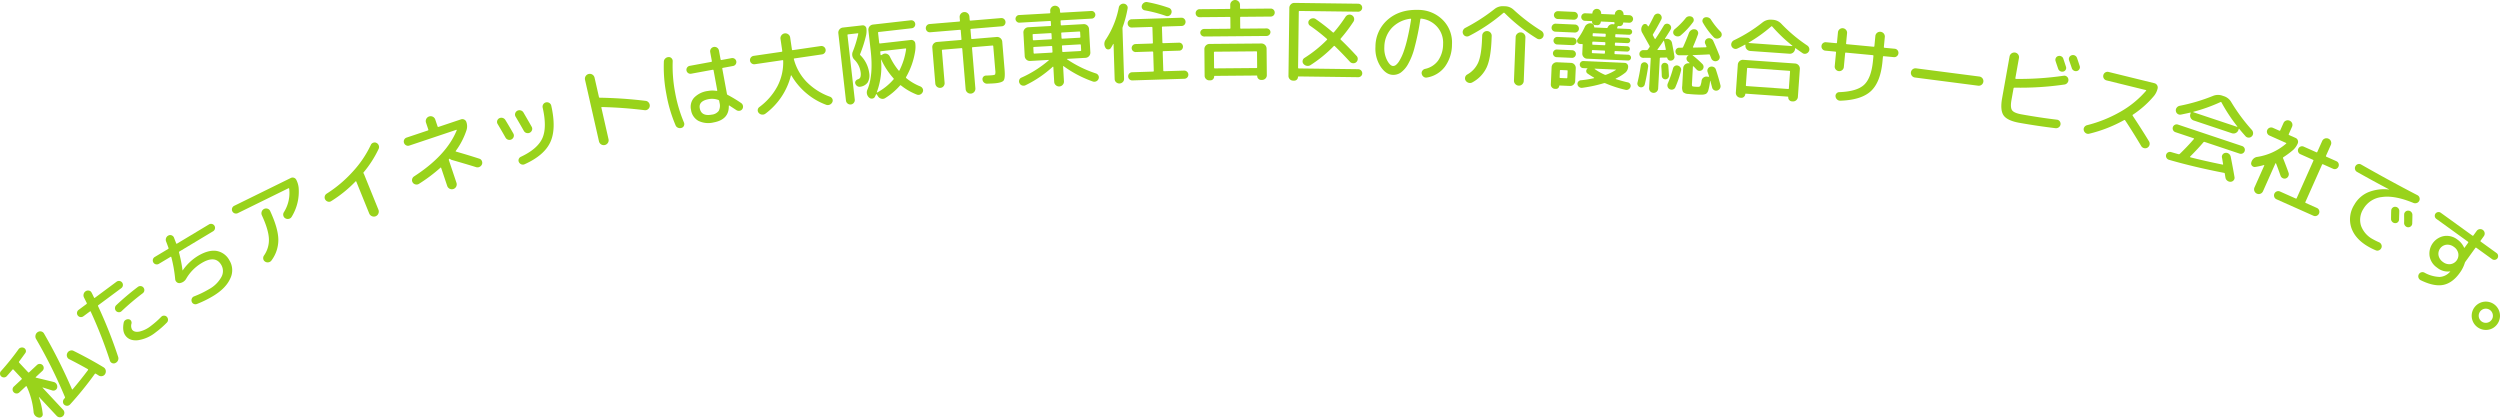 <svg id="about-heading" xmlns="http://www.w3.org/2000/svg" xmlns:xlink="http://www.w3.org/1999/xlink" width="1057.818" height="176.714" viewBox="0 0 1057.818 176.714">
  <defs>
    <clipPath id="clip-path">
      <rect id="長方形_112" data-name="長方形 112" width="1057.818" height="176.714" fill="#99d31b"/>
    </clipPath>
  </defs>
  <g id="グループ_280" data-name="グループ 280" clip-path="url(#clip-path)">
    <path id="パス_10139" data-name="パス 10139" d="M8.1,132.089a.368.368,0,0,0,.009.505l3.771,4.04a.3.3,0,0,0,.477.016l3.271-3.053a1.692,1.692,0,1,1,2.308,2.474l-2.775,2.59a.186.186,0,0,0-.06.184.125.125,0,0,0,.129.11q3.3.779,7.437,1.8a1.935,1.935,0,0,1,1.222.84,2.1,2.1,0,0,1,.322,1.473,1.563,1.563,0,0,1-.757,1.118,1.6,1.6,0,0,1-1.336.167q-2.631-.835-4-1.256a.133.133,0,0,0-.094.038c-.027.025-.023.056.011.093l8.695,9.317a1.879,1.879,0,1,1-2.747,2.565l-7.414-7.943c-.034-.036-.061-.046-.079-.029a.11.11,0,0,0-.029.08,30.184,30.184,0,0,1,1.618,7.077,1.321,1.321,0,0,1-.48,1.221,1.387,1.387,0,0,1-1.3.288,2.606,2.606,0,0,1-2.1-2.466,32.7,32.7,0,0,0-2.9-10.66c-.1-.181-.224-.2-.37-.066l-2.749,2.565a1.668,1.668,0,0,1-2.391-.082A1.669,1.669,0,0,1,5.87,142.7l3.271-3.052c.146-.137.142-.288-.012-.453l-3.412-3.655a.354.354,0,0,0-.223-.1.183.183,0,0,0-.2.086q-.777.932-2.436,2.789a1.619,1.619,0,0,1-1.135.519,1.641,1.641,0,0,1-1.183-.412,1.5,1.5,0,0,1-.535-1.1,1.456,1.456,0,0,1,.4-1.143,107.051,107.051,0,0,0,7.421-9.24,1.7,1.7,0,0,1,1.076-.721,1.844,1.844,0,0,1,1.283.164,1.536,1.536,0,0,1,.739.956,1.372,1.372,0,0,1-.2,1.163q-.952,1.35-2.623,3.581M31.2,127.645q6.9,3.429,12.609,6.9a1.944,1.944,0,0,1,.915,1.255,2.124,2.124,0,0,1-.213,1.535,1.813,1.813,0,0,1-1.216.929,1.955,1.955,0,0,1-1.521-.226q-.781-.506-1.224-.76c-.173-.112-.335-.065-.484.142a145.152,145.152,0,0,1-10.445,12.886,1.665,1.665,0,0,1-1.2.531,1.783,1.783,0,0,1-1.248-.456,1.66,1.66,0,0,1-.53-1.2,1.779,1.779,0,0,1,.455-1.248,1.645,1.645,0,0,0,.139-.155,1.811,1.811,0,0,1,.137-.155.41.41,0,0,0,.1-.5A209.146,209.146,0,0,0,15.286,122.6a2.11,2.11,0,0,1-.25-1.618,2.06,2.06,0,0,1,.91-1.312,1.892,1.892,0,0,1,1.485-.281,1.808,1.808,0,0,1,1.206.906,228.017,228.017,0,0,1,11.8,23.493q.123.245.316.065,3.383-3.979,6.448-8.077c.133-.19.11-.342-.062-.455q-4.229-2.379-7.81-4.179a1.757,1.757,0,0,1-.972-1.124,1.892,1.892,0,0,1,.13-1.485,1.939,1.939,0,0,1,1.179-1.023,1.875,1.875,0,0,1,1.538.133" transform="translate(0 20.858)" fill="#99d31b"/>
    <path id="パス_10140" data-name="パス 10140" d="M43.967,135.921a1.6,1.6,0,0,1-1.387.023,1.632,1.632,0,0,1-.93-1.064,191.138,191.138,0,0,0-8.091-20.68c-.079-.191-.2-.227-.359-.108l-2.748,2.039a1.692,1.692,0,1,1-2.016-2.717l3.291-2.441a.356.356,0,0,0,.122-.466q-.374-.752-1.161-2.321a2.035,2.035,0,0,1-.128-1.5,1.974,1.974,0,0,1,.9-1.184,1.806,1.806,0,0,1,1.39-.21,1.521,1.521,0,0,1,1.067.869q.358.673,1.011,2.058c.08.191.209.22.39.085l9.117-6.766a1.692,1.692,0,1,1,2.016,2.717l-9.66,7.168q-.271.2-.144.436a190.615,190.615,0,0,1,8.508,21.494,2.061,2.061,0,0,1-.1,1.5,2.036,2.036,0,0,1-1.085,1.061M46.568,114a1.526,1.526,0,0,1-1.191.415,1.678,1.678,0,0,1-1.155-.547,1.765,1.765,0,0,1-.418-1.257,1.694,1.694,0,0,1,.566-1.194,108.971,108.971,0,0,1,9.121-7.705,1.7,1.7,0,0,1,1.272-.335,1.6,1.6,0,0,1,1.124.664,1.666,1.666,0,0,1-.35,2.366A104.5,104.5,0,0,0,46.568,114m16.822,2.355a1.549,1.549,0,0,1,1.187-.483,1.576,1.576,0,0,1,1.175.51,1.786,1.786,0,0,1,.49,1.228,1.667,1.667,0,0,1-.5,1.216,39.876,39.876,0,0,1-4.72,4.112,15.526,15.526,0,0,1-7.562,3.341q-3.516.34-5.218-1.955-1.434-1.931-.747-5.485a1.652,1.652,0,0,1,.742-1.113,1.935,1.935,0,0,1,1.325-.328,1.318,1.318,0,0,1,1.011.606,1.559,1.559,0,0,1,.227,1.19,3.342,3.342,0,0,0,.235,2.587q.92,1.239,3.1.835a12.235,12.235,0,0,0,4.869-2.4,37.2,37.2,0,0,0,4.388-3.865" transform="translate(4.848 17.687)" fill="#99d31b"/>
    <path id="パス_10141" data-name="パス 10141" d="M57.629,97.526a1.692,1.692,0,1,1-1.741-2.9L61.5,91.259c.193-.116.256-.256.187-.419q-.582-1.625-1-2.688a1.987,1.987,0,0,1-.041-1.49,1.874,1.874,0,0,1,.987-1.1A1.591,1.591,0,0,1,63,85.485a1.7,1.7,0,0,1,1,.976L64.9,88.82c.074.22.207.27.4.155l13.471-8.091a1.692,1.692,0,1,1,1.742,2.9L66.33,92.3a.378.378,0,0,0-.2.471,58.259,58.259,0,0,1,1.473,7.49l.038.065.065-.039a21.373,21.373,0,0,1,6.361-6.056q4.416-2.652,7.843-2.166a7.617,7.617,0,0,1,5.536,4,7.925,7.925,0,0,1,.322,7.765q-1.864,4.123-7.247,7.355a44.851,44.851,0,0,1-6.807,3.342,1.642,1.642,0,0,1-1.325-.015,1.578,1.578,0,0,1-.892-.976,1.79,1.79,0,0,1,.051-1.3,1.645,1.645,0,0,1,.94-.915,41.227,41.227,0,0,0,6.292-3.033,13.109,13.109,0,0,0,5.252-5.128,5.149,5.149,0,0,0-.067-5.222q-2.515-4.189-8.316-.7a18.478,18.478,0,0,0-6.458,6.552,3.7,3.7,0,0,1-2.721,1.9,1.64,1.64,0,0,1-1.3-.379,1.8,1.8,0,0,1-.659-1.205,57.63,57.63,0,0,0-1.633-9.366c-.061-.2-.177-.246-.349-.142Z" transform="translate(9.622 14.092)" fill="#99d31b"/>
    <path id="パス_10142" data-name="パス 10142" d="M86.093,78.972a1.73,1.73,0,1,1-1.526-3.1l23.851-11.727a1.712,1.712,0,0,1,1.356-.1,1.664,1.664,0,0,1,.993.872,9.6,9.6,0,0,1,.988,3.286,20.346,20.346,0,0,1-2.942,12.337,1.788,1.788,0,0,1-1.2.883,2,2,0,0,1-1.5-.229,1.751,1.751,0,0,1-.833-1.141,1.806,1.806,0,0,1,.211-1.4,15.259,15.259,0,0,0,2.268-9.954c-.054-.224-.161-.3-.318-.221Zm10.1.942a2.071,2.071,0,0,1-.066-1.539,1.929,1.929,0,0,1,1.009-1.145,1.866,1.866,0,0,1,1.5-.09,1.829,1.829,0,0,1,1.095,1.034q3.313,7.167,3.433,11.884a14.547,14.547,0,0,1-2.9,8.966A1.922,1.922,0,0,1,99,99.814a1.965,1.965,0,0,1-1.478-.321,1.642,1.642,0,0,1-.741-1.165,1.849,1.849,0,0,1,.321-1.393,11.459,11.459,0,0,0,2.065-7.173q-.192-3.843-2.977-9.847" transform="translate(14.608 11.176)" fill="#99d31b"/>
    <path id="パス_10143" data-name="パス 10143" d="M119.718,76.129a1.622,1.622,0,0,1-1.367.229,1.942,1.942,0,0,1-1.163-.867,1.778,1.778,0,0,1-.213-1.373,1.85,1.85,0,0,1,.815-1.142,53.312,53.312,0,0,0,11.018-9.294,45,45,0,0,0,7.652-11.294,1.7,1.7,0,0,1,1.011-.957,1.647,1.647,0,0,1,1.386.067,1.9,1.9,0,0,1,.975,1.105,1.852,1.852,0,0,1-.063,1.445,45.841,45.841,0,0,1-6.364,9.921.323.323,0,0,0,.016.439,2.525,2.525,0,0,1,.233.473l6.03,14.877a2.088,2.088,0,0,1-.011,1.626,2.044,2.044,0,0,1-2.751,1.116,2.087,2.087,0,0,1-1.141-1.161l-5.451-13.449c-.083-.208-.2-.229-.349-.06a53.994,53.994,0,0,1-10.265,8.3" transform="translate(20.435 8.968)" fill="#99d31b"/>
    <path id="パス_10144" data-name="パス 10144" d="M151.858,70.476a1.847,1.847,0,0,1-1.444.246,1.826,1.826,0,0,1-1.208-.824,1.744,1.744,0,0,1-.234-1.409,1.861,1.861,0,0,1,.836-1.172q13.681-8.865,18.016-19.477.093-.308-.191-.214L147.78,54.28a1.7,1.7,0,0,1-1.343-.1,1.742,1.742,0,0,1-.906-1.046,1.737,1.737,0,0,1,1.115-2.237l8.982-3.009q.285-.1.177-.417l-.967-2.886a2.067,2.067,0,1,1,3.92-1.315l.968,2.888a.3.3,0,0,0,.428.214l9.483-3.178a1.74,1.74,0,0,1,1.379.094,1.69,1.69,0,0,1,.892,1.008,5.392,5.392,0,0,1,.078,3.423,31.318,31.318,0,0,1-4.516,8.769c-.142.207-.1.327.12.357q4.864,1.383,9.8,2.98a1.643,1.643,0,0,1,1.073.949,1.849,1.849,0,0,1,.049,1.451,2.021,2.021,0,0,1-1.044,1.083,1.931,1.931,0,0,1-1.5.086q-2.4-.781-10.216-3.04a1.568,1.568,0,0,1-.679-.367q-.238-.238-.439-.012c-.025.008-.033.018-.029.029s-.006.022-.031.031a.468.468,0,0,0-.011.558l.107.321L167.717,70a2.068,2.068,0,1,1-3.921,1.313l-2.532-7.557c-.072-.213-.186-.241-.344-.082a68.448,68.448,0,0,1-9.061,6.8" transform="translate(25.417 7.314)" fill="#99d31b"/>
    <path id="パス_10145" data-name="パス 10145" d="M182.615,51.791q-1.908-3.371-3.354-5.78a1.66,1.66,0,0,1-.175-1.337,1.758,1.758,0,0,1,.873-1.08,1.983,1.983,0,0,1,2.58.73q2,3.271,3.381,5.735a1.682,1.682,0,0,1,.148,1.383,1.888,1.888,0,0,1-3.453.349m11.22-3.219a1.875,1.875,0,0,1-2.323,1.265,1.842,1.842,0,0,1-1.143-.892q-1.975-3.471-3.508-6.051a1.675,1.675,0,0,1-.16-1.36,1.867,1.867,0,0,1,2.344-1.252,1.9,1.9,0,0,1,1.168.906q2.523,4.335,3.45,5.989a1.745,1.745,0,0,1,.172,1.4m5.875-11.688a1.852,1.852,0,0,1,1.429.229,1.787,1.787,0,0,1,.832,1.174q2.2,9.8-.4,15.419t-10.891,9.35a1.7,1.7,0,0,1-1.329.056,1.956,1.956,0,0,1-1.054-.919,1.582,1.582,0,0,1-.092-1.32,1.648,1.648,0,0,1,.9-.97q7.042-3.313,9.086-7.837t.139-12.968a1.816,1.816,0,0,1,.238-1.392,1.733,1.733,0,0,1,1.138-.821" transform="translate(31.288 6.437)" fill="#99d31b"/>
    <path id="パス_10146" data-name="パス 10146" d="M220.394,55.8a2.068,2.068,0,0,1-3.771-.647l-5.9-26.029a2.067,2.067,0,1,1,4.032-.915l1.855,8.175c.049.22.163.323.34.308a187.334,187.334,0,0,1,19.424,1.338,1.887,1.887,0,0,1,1.306.744,2,2,0,0,1,.432,1.484,1.891,1.891,0,0,1-.726,1.3,1.853,1.853,0,0,1-1.427.421,180.617,180.617,0,0,0-18.074-1.335c-.207,0-.288.09-.243.287l3.019,13.308a2,2,0,0,1-.262,1.562" transform="translate(36.818 4.647)" fill="#99d31b"/>
    <path id="パス_10147" data-name="パス 10147" d="M246.592,51.158a2.041,2.041,0,0,1-1.5-.068,1.848,1.848,0,0,1-1.038-1.07,60.159,60.159,0,0,1-3.876-13.162,60.2,60.2,0,0,1-1.064-13.679,1.853,1.853,0,0,1,.59-1.37,2.034,2.034,0,0,1,1.379-.6,1.518,1.518,0,0,1,1.272.473,1.7,1.7,0,0,1,.5,1.265,59.934,59.934,0,0,0,1.02,13.229A59.9,59.9,0,0,0,247.629,48.9a1.693,1.693,0,0,1-.018,1.36,1.521,1.521,0,0,1-1.02.9m13.6-2.313a9.573,9.573,0,0,1-6.468-.664,6.267,6.267,0,0,1-3.11-4.645,5.829,5.829,0,0,1,1.289-5.149,9.847,9.847,0,0,1,5.84-2.851,10.485,10.485,0,0,1,3.664-.025c.231.008.33-.074.3-.247l-1.551-8.43a.3.3,0,0,0-.395-.271l-9.1,1.674a1.691,1.691,0,1,1-.612-3.327l9.094-1.674a.3.3,0,0,0,.273-.394l-.687-3.735a1.88,1.88,0,1,1,3.7-.68l.687,3.733c.04.222.16.315.357.278l4.326-.8a1.691,1.691,0,1,1,.612,3.327l-4.326.8c-.2.036-.275.164-.235.387L265.8,36.728a.584.584,0,0,0,.318.477,55.079,55.079,0,0,1,5.72,3.457,1.862,1.862,0,0,1,.469,2.552,1.642,1.642,0,0,1-1.187.715,1.9,1.9,0,0,1-1.378-.32q-.174-.122-2.912-1.91c-.137-.052-.216,0-.238.159q.146,5.783-6.4,6.986m-2.009-9.874q-4.437.816-3.872,3.885.647,3.512,5.083,2.7a4.233,4.233,0,0,0,2.923-1.569,4.672,4.672,0,0,0,.362-3.43l-.15-.814a.555.555,0,0,0-.384-.425,7.9,7.9,0,0,0-3.961-.342" transform="translate(41.781 2.951)" fill="#99d31b"/>
    <path id="パス_10148" data-name="パス 10148" d="M302.132,18.909a1.694,1.694,0,0,1-.341,1.3,1.735,1.735,0,0,1-1.189.706l-11.68,1.712q-.335.049-.211.372a21.791,21.791,0,0,0,5.458,9.631,26.327,26.327,0,0,0,9.856,6.211,1.731,1.731,0,0,1,.974.941,1.59,1.59,0,0,1-.029,1.352,2.074,2.074,0,0,1-1.1,1.054,2.023,2.023,0,0,1-1.512.052,27.828,27.828,0,0,1-8.394-4.907,28.562,28.562,0,0,1-6.3-7.492.122.122,0,0,0-.223.032,28.9,28.9,0,0,1-10.783,16.132,2.026,2.026,0,0,1-1.463.385,2.072,2.072,0,0,1-1.356-.694,1.68,1.68,0,0,1,.209-2.462,26.322,26.322,0,0,0,7.662-8.778,21.809,21.809,0,0,0,2.466-10.791q.025-.345-.31-.3l-11.68,1.71a1.733,1.733,0,0,1-1.34-.335,1.688,1.688,0,0,1-.7-1.151,1.8,1.8,0,0,1,1.523-2.046L283.5,19.815a.3.3,0,0,0,.285-.383l-.741-5.059a1.967,1.967,0,0,1,.4-1.54,2.041,2.041,0,0,1,2.864-.421,1.964,1.964,0,0,1,.826,1.36l.741,5.06a.3.3,0,0,0,.383.285l11.83-1.733a1.8,1.8,0,0,1,2.046,1.524" transform="translate(47.21 2.098)" fill="#99d31b"/>
    <path id="パス_10149" data-name="パス 10149" d="M308.52,42.224a1.88,1.88,0,0,1-3.345-.966l-3.227-28.5a2.185,2.185,0,0,1,1.889-2.371l8.292-.939a1.54,1.54,0,0,1,1.706,1.358,9.015,9.015,0,0,1-.186,3.047,53.745,53.745,0,0,1-2.456,7.694.434.434,0,0,0,.1.556,12.967,12.967,0,0,1,3.726,7.523,5.934,5.934,0,0,1-.631,3.95,4.592,4.592,0,0,1-3.139,1.849,1.758,1.758,0,0,1-1.3-.269,1.99,1.99,0,0,1-.822-1.08,1.237,1.237,0,0,1,.159-1.1,1.7,1.7,0,0,1,.963-.7,1.6,1.6,0,0,0,1.047-.932,5.036,5.036,0,0,0,.08-2.147,9.143,9.143,0,0,0-2.593-5.191,3.068,3.068,0,0,1-.7-3.477,47.171,47.171,0,0,0,2.292-7.486c.031-.18-.055-.26-.254-.237l-4,.453c-.223.026-.324.137-.3.337l3.084,27.23a1.822,1.822,0,0,1-.391,1.389m6.385-2.256a2.934,2.934,0,0,1-.58-3.453q2.49-6.071,1.323-16.381l-.977-8.628a2.185,2.185,0,0,1,1.889-2.371l16.063-1.819a1.671,1.671,0,0,1,1.871,1.491A1.669,1.669,0,0,1,333,10.679l-13.933,1.578a.3.3,0,0,0-.3.375l.477,4.221c.023.2.146.287.37.261l13.074-1.48a1.667,1.667,0,0,1,1.829,1.458,11.735,11.735,0,0,1-.051,3.221,31.611,31.611,0,0,1-3.859,11.03c-.085.136-.042.295.129.477a22.416,22.416,0,0,0,5.877,3.459,1.929,1.929,0,0,1,1.039.98,1.559,1.559,0,0,1,.021,1.359,2.053,2.053,0,0,1-1.05,1.084,1.825,1.825,0,0,1-1.471.034,25.379,25.379,0,0,1-6.681-3.859.28.28,0,0,0-.446.051,27.747,27.747,0,0,1-6.283,5.326,2.011,2.011,0,0,1-1.64.223,2.364,2.364,0,0,1-1.359-.981l-.551-.845c-.115-.139-.215-.128-.3.033q-.178.435-.426.919a1.4,1.4,0,0,1-1.154.831,1.525,1.525,0,0,1-1.378-.469Zm3.34-2.232a.111.111,0,0,0,.167.133,24.658,24.658,0,0,0,6.868-5.507c.182-.172.189-.336.019-.493a31.64,31.64,0,0,1-5.168-7.89c-.053-.019-.089-.014-.112.013a31.185,31.185,0,0,1-1.774,13.745m1.443-17,.127,1.121c.024.2.132.263.325.19l.784-.43a1.921,1.921,0,0,1,1.6-.086,2.156,2.156,0,0,1,1.2,1.093,29.5,29.5,0,0,0,3.735,5.934q.217.24.341,0a28.436,28.436,0,0,0,2.837-9.022q.037-.345-.261-.311L319.99,20.4q-.337.039-.3.337" transform="translate(52.77 1.277)" fill="#99d31b"/>
    <path id="パス_10150" data-name="パス 10150" d="M335.328,12.894a1.645,1.645,0,0,1-1.278-.4,1.793,1.793,0,0,1-.187-2.474,1.665,1.665,0,0,1,1.175-.607l12.551-1.046c.223-.02.328-.128.311-.328l-.122-1.461a2.067,2.067,0,1,1,4.12-.343l.123,1.46c.016.2.136.29.362.271l12.925-1.077a1.67,1.67,0,0,1,1.259.4,1.795,1.795,0,0,1,.224,2.471,1.646,1.646,0,0,1-1.194.61l-12.924,1.077a.3.3,0,0,0-.31.365l.307,3.671c.015.2.137.29.362.273l10.452-.873a2.183,2.183,0,0,1,2.313,1.958l.983,11.8q.31,3.709-.385,4.653t-3.84,1.206q-.9.076-3.157.149a1.839,1.839,0,0,1-1.284-.458,1.881,1.881,0,0,1-.667-1.226,1.5,1.5,0,0,1,1.477-1.746q1.279-.03,2.516-.134,1.161-.1,1.345-.377a3.92,3.92,0,0,0,.063-1.74L362,18.819c-.02-.224-.128-.329-.328-.312l-8.355.7a.3.3,0,0,0-.308.365l1.418,17.008a2.068,2.068,0,1,1-4.121.343l-1.418-17.007a.3.3,0,0,0-.367-.31l-7.941.663a.3.3,0,0,0-.309.365l1.137,13.637a1.948,1.948,0,0,1-.445,1.451,1.859,1.859,0,0,1-1.338.7,1.99,1.99,0,0,1-2.151-1.82L336.2,19.31A2.183,2.183,0,0,1,338.16,17l10.077-.84c.226-.019.329-.128.312-.328l-.307-3.671a.3.3,0,0,0-.364-.31Z" transform="translate(58.279 0.758)" fill="#99d31b"/>
    <path id="パス_10151" data-name="パス 10151" d="M367.432,9.234a1.485,1.485,0,0,1-1.135-.425,1.589,1.589,0,0,1-.127-2.252,1.485,1.485,0,0,1,1.08-.55l12.913-.727c.224-.013.331-.119.32-.32l-.04-.712a1.964,1.964,0,0,1,.537-1.5,2.041,2.041,0,0,1,2.89-.163,1.962,1.962,0,0,1,.7,1.43l.041.713c.011.2.129.294.354.281l12.913-.727a1.491,1.491,0,0,1,1.134.426,1.587,1.587,0,0,1,.127,2.252,1.487,1.487,0,0,1-1.08.55l-12.911.727c-.227.012-.334.119-.322.318l.085,1.5a.3.3,0,0,0,.356.32l9.346-.526a2.183,2.183,0,0,1,2.26,2.019l.562,9.983a2.183,2.183,0,0,1-2.019,2.26l-7.769.437a.125.125,0,0,0-.109.062c-.024.04-.008.082.045.129a48.492,48.492,0,0,0,12.234,5.976,1.774,1.774,0,0,1,1.051.939,1.6,1.6,0,0,1,.02,1.373,1.835,1.835,0,0,1-1.014,1.036,1.932,1.932,0,0,1-1.448.043,48.466,48.466,0,0,1-12.3-6.461c-.155-.092-.229-.049-.22.125l.354,6.269a1.97,1.97,0,0,1-.537,1.5,2.042,2.042,0,0,1-2.89.162,1.967,1.967,0,0,1-.7-1.429l-.352-6.269a.16.16,0,0,0-.1-.126c-.065-.034-.109-.038-.133-.012a48.048,48.048,0,0,1-11.459,7.8,1.924,1.924,0,0,1-1.478.159,1.825,1.825,0,0,1-1.124-.916,1.682,1.682,0,0,1-.154-1.384,1.576,1.576,0,0,1,.921-1.031,47.327,47.327,0,0,0,11.562-7.315c.116-.132.076-.191-.125-.181l-6.081.343-1.688.094a2.183,2.183,0,0,1-2.26-2.018l-.56-9.984a2.181,2.181,0,0,1,2.017-2.259l9.346-.526a.3.3,0,0,0,.32-.357l-.085-1.5c-.012-.2-.13-.294-.355-.281ZM381.1,15.921l-.109-1.952a.3.3,0,0,0-.357-.318l-7.32.412a.3.3,0,0,0-.317.356l.109,1.951a.3.3,0,0,0,.356.32l7.32-.412a.3.3,0,0,0,.318-.356m.317,5.63-.121-2.139a.3.3,0,0,0-.356-.318l-7.32.411a.3.3,0,0,0-.317.357L373.421,22a.3.3,0,0,0,.357.318l7.319-.411a.3.3,0,0,0,.32-.357m3.7-7.813.11,1.951a.3.3,0,0,0,.357.318L392.9,15.6a.3.3,0,0,0,.32-.357l-.11-1.952a.3.3,0,0,0-.357-.318l-7.318.411a.3.3,0,0,0-.32.358m.307,5.442.121,2.139a.3.3,0,0,0,.356.32l7.319-.412a.3.3,0,0,0,.318-.357l-.12-2.139a.3.3,0,0,0-.357-.318l-7.319.411a.3.3,0,0,0-.318.357" transform="translate(63.926 0.361)" fill="#99d31b"/>
    <path id="パス_10152" data-name="パス 10152" d="M405.567,34.591a2.047,2.047,0,0,1-2.819.088,1.86,1.86,0,0,1-.626-1.371l-.464-14.767a.091.091,0,0,0-.06-.093.086.086,0,0,0-.093.022,17.133,17.133,0,0,1-1,1.723,1.21,1.21,0,0,1-1.147.582,1.258,1.258,0,0,1-1.112-.66,3.106,3.106,0,0,1,.152-3.54A37.4,37.4,0,0,0,403.876,3.05a1.851,1.851,0,0,1,.769-1.228,1.916,1.916,0,0,1,1.4-.383,1.781,1.781,0,0,1,1.224.677,1.57,1.57,0,0,1,.343,1.305,47.3,47.3,0,0,1-2.084,7.889,1.731,1.731,0,0,0-.094.605l.671,21.267a1.863,1.863,0,0,1-.538,1.409M431.5,29.749a1.729,1.729,0,1,1,.109,3.456l-21.981.693a1.7,1.7,0,0,1-1.237-.451,1.768,1.768,0,0,1-.078-2.479,1.7,1.7,0,0,1,1.205-.527l8.83-.277a.3.3,0,0,0,.328-.35L418.427,22a.3.3,0,0,0-.349-.328l-6.989.221a1.692,1.692,0,1,1-.107-3.382l6.989-.221c.227-.007.335-.11.33-.311l-.2-6.425c-.006-.2-.122-.3-.348-.29l-8.342.263a1.641,1.641,0,0,1-1.255-.469,1.688,1.688,0,0,1-.527-1.205,1.712,1.712,0,0,1,.468-1.275,1.658,1.658,0,0,1,1.2-.545l21.043-.664a1.668,1.668,0,0,1,1.237.469,1.8,1.8,0,0,1,.1,2.48,1.65,1.65,0,0,1-1.224.546l-8,.251c-.226.008-.335.112-.328.311l.2,6.426q.011.3.348.289l6.65-.209a1.575,1.575,0,0,1,1.2.451,1.771,1.771,0,0,1,.075,2.4,1.564,1.564,0,0,1-1.168.525l-6.65.21a.3.3,0,0,0-.327.349l.246,7.816a.3.3,0,0,0,.349.327ZM423.809,6.6a58.573,58.573,0,0,0-8.949-2.351,1.487,1.487,0,0,1-1.076-.737,1.567,1.567,0,0,1-.154-1.293,2.1,2.1,0,0,1,.885-1.175,1.919,1.919,0,0,1,1.4-.289,62.811,62.811,0,0,1,9.1,2.421,1.717,1.717,0,0,1,1.044.907,1.683,1.683,0,0,1,.044,1.391,1.71,1.71,0,0,1-.907,1.044,1.782,1.782,0,0,1-1.39.081" transform="translate(69.519 0.126)" fill="#99d31b"/>
    <path id="パス_10153" data-name="パス 10153" d="M432.355,7.272a1.667,1.667,0,0,1-1.706-1.678,1.669,1.669,0,0,1,1.676-1.706l12.631-.109a.3.3,0,0,0,.336-.341l-.012-1.353a1.966,1.966,0,0,1,.606-1.472,2.044,2.044,0,0,1,2.895-.025,1.961,1.961,0,0,1,.633,1.46l.012,1.353a.3.3,0,0,0,.342.336l12.63-.109a1.669,1.669,0,0,1,1.707,1.676,1.669,1.669,0,0,1-1.678,1.707L449.8,7.121a.3.3,0,0,0-.335.341l.038,4.323a.3.3,0,0,0,.342.336l10.826-.094a1.578,1.578,0,0,1,1.131.461,1.492,1.492,0,0,1,.5,1.1,1.674,1.674,0,0,1-1.6,1.631l-26.464.228a1.672,1.672,0,0,1-1.631-1.6,1.492,1.492,0,0,1,.478-1.113,1.585,1.585,0,0,1,1.124-.48l10.827-.093a.3.3,0,0,0,.335-.342L445.328,7.5a.3.3,0,0,0-.342-.336Zm4.121,11.318L458.5,18.4a2.181,2.181,0,0,1,2.16,2.125l.1,11.277a1.924,1.924,0,0,1-.57,1.414,1.962,1.962,0,0,1-1.441.6l-.377,0a1.618,1.618,0,0,1-1.169-.459,1.528,1.528,0,0,1-.5-1.142c0-.176-.078-.263-.228-.261l-17.744.153a.231.231,0,0,0-.26.264,1.607,1.607,0,0,1-1.6,1.632l-.376,0a1.963,1.963,0,0,1-1.452-.57,1.92,1.92,0,0,1-.6-1.405l-.1-11.277a2.183,2.183,0,0,1,2.125-2.162m20.2,9.863-.056-6.428a.266.266,0,0,0-.3-.3l-17.592.152c-.227,0-.337.1-.336.3l.055,6.428a.3.3,0,0,0,.342.335l17.592-.152c.2,0,.3-.115.3-.341" transform="translate(75.266 0)" fill="#99d31b"/>
    <path id="パス_10154" data-name="パス 10154" d="M466.044,33.938a1.922,1.922,0,0,1-1.4-.6,1.962,1.962,0,0,1-.564-1.454l.363-28.719a2.088,2.088,0,0,1,.639-1.5,2,2,0,0,1,1.493-.62l26.99.342a1.7,1.7,0,0,1,1.215.5,1.6,1.6,0,0,1,.492,1.21,1.6,1.6,0,0,1-.523,1.2,1.693,1.693,0,0,1-1.228.473l-24.734-.312a.3.3,0,0,0-.343.334l-.3,23.681c0,.2.109.3.335.305l25.11.318a1.733,1.733,0,0,1,1.707,1.75,1.549,1.549,0,0,1-.522,1.178,1.744,1.744,0,0,1-1.228.455l-25.224-.32c-.15,0-.226.085-.228.26a1.544,1.544,0,0,1-1.561,1.523Zm4.784-9.6a52.68,52.68,0,0,0,9.495-7.624q.266-.259.006-.451a75.929,75.929,0,0,0-7.147-5.58,1.564,1.564,0,0,1-.68-1.155,1.481,1.481,0,0,1,.409-1.253,2.091,2.091,0,0,1,1.325-.7,1.911,1.911,0,0,1,1.424.356,81.68,81.68,0,0,1,7.186,5.58.3.3,0,0,0,.451-.032,59.921,59.921,0,0,0,4.9-6.518,2.036,2.036,0,0,1,1.252-.906,1.926,1.926,0,0,1,1.5.227,1.837,1.837,0,0,1,.887,1.215,1.881,1.881,0,0,1-.244,1.463,67.865,67.865,0,0,1-5.392,7.15.344.344,0,0,0,.031.526q3.158,3.012,6.681,6.852a1.755,1.755,0,0,1,.472,1.34,1.835,1.835,0,0,1-2.015,1.741,1.915,1.915,0,0,1-1.307-.637q-3.227-3.537-6.383-6.585a.282.282,0,0,0-.451,0,55.6,55.6,0,0,1-9.8,8,2.147,2.147,0,0,1-1.6.318,2.383,2.383,0,0,1-1.4-.807,1.592,1.592,0,0,1-.358-1.339,1.629,1.629,0,0,1,.767-1.175" transform="translate(81.108 0.183)" fill="#99d31b"/>
    <path id="パス_10155" data-name="パス 10155" d="M502.737,31.052q-2.892-.093-5.189-3.553a13.893,13.893,0,0,1-2.138-8.343,15.124,15.124,0,0,1,5.258-11.509q5.029-4.333,12.92-4.08a14.572,14.572,0,0,1,10.374,4.321,13.412,13.412,0,0,1,3.826,10.241,15.984,15.984,0,0,1-3.033,9.531,11.977,11.977,0,0,1-7.611,4.532,1.734,1.734,0,0,1-1.382-.345,2.042,2.042,0,0,1-.786-1.266,1.632,1.632,0,0,1,.305-1.306,1.915,1.915,0,0,1,1.151-.753,9.136,9.136,0,0,0,5.492-3.509,12.248,12.248,0,0,0,2.105-7,10.1,10.1,0,0,0-2.456-7.225,10.461,10.461,0,0,0-6.788-3.528q-.3-.085-.385.288a105.877,105.877,0,0,1-2.433,11.9,28.359,28.359,0,0,1-2.885,7.279,10.953,10.953,0,0,1-3.044,3.419,5.616,5.616,0,0,1-3.3.91m7.5-23.756a12.91,12.91,0,0,0-7.931,3.92,12,12,0,0,0-3.137,8.061,11.06,11.06,0,0,0,1.155,5.585q1.258,2.391,2.538,2.432a2.017,2.017,0,0,0,1.256-.468,6.728,6.728,0,0,0,1.488-1.851,21.035,21.035,0,0,0,1.635-3.483,50.024,50.024,0,0,0,1.669-5.719q.867-3.6,1.58-8.206a.324.324,0,0,0-.068-.209.159.159,0,0,0-.186-.062" transform="translate(86.583 0.621)" fill="#99d31b"/>
    <path id="パス_10156" data-name="パス 10156" d="M529.506,14.836a1.8,1.8,0,0,1-1.416.115,1.759,1.759,0,0,1-1.073-.963,1.784,1.784,0,0,1-.075-1.452,2.084,2.084,0,0,1,.964-1.11,76.856,76.856,0,0,0,12.346-7.951,5.553,5.553,0,0,1,3.773-1.246l.751.029a5.534,5.534,0,0,1,3.664,1.534,76.888,76.888,0,0,0,11.7,8.878,2.086,2.086,0,0,1,.876,1.182,1.78,1.78,0,0,1-.187,1.441,1.85,1.85,0,0,1-1.143.859,1.743,1.743,0,0,1-1.4-.206A73.5,73.5,0,0,1,544.517,5.069a.4.4,0,0,0-.49.02,74.673,74.673,0,0,1-14.521,9.747m5.572-.125a1.992,1.992,0,0,1,2.108-1.949,1.925,1.925,0,0,1,1.386.636,1.971,1.971,0,0,1,.526,1.47l-.056,1.465q-.3,7.85-2.052,11.752a13.929,13.929,0,0,1-6.058,6.368,1.97,1.97,0,0,1-1.551.2,2.159,2.159,0,0,1-1.281-.914,1.741,1.741,0,0,1-.227-1.439,1.792,1.792,0,0,1,.891-1.169,10.76,10.76,0,0,0,4.656-5.107q1.345-3.165,1.6-9.85Zm14.161.585a1.989,1.989,0,0,1,.675-1.423,2.025,2.025,0,0,1,1.508-.562,1.953,1.953,0,0,1,1.405.656,2,2,0,0,1,.544,1.488l-.711,18.406A2,2,0,0,1,552,35.3a1.956,1.956,0,0,1-1.452.546,2.026,2.026,0,0,1-1.459-.677,1.983,1.983,0,0,1-.564-1.471Z" transform="translate(92.075 0.389)" fill="#99d31b"/>
    <path id="パス_10157" data-name="パス 10157" d="M569.123,28.282l-.243,5.483a2.084,2.084,0,0,1-.686,1.474,2,2,0,0,1-1.512.573l-4.356-.194a.166.166,0,0,0-.2.18,1.348,1.348,0,0,1-1.373,1.256l-.451-.02a1.739,1.739,0,0,1-1.252-.583,1.694,1.694,0,0,1-.471-1.263l.327-7.36a2.185,2.185,0,0,1,2.236-2.046l5.971.265a2,2,0,0,1,1.456.7,2.087,2.087,0,0,1,.552,1.531m-8.609-15.434a1.669,1.669,0,0,1-1.182-.523,1.581,1.581,0,0,1-.436-1.205,1.7,1.7,0,0,1,.543-1.2,1.6,1.6,0,0,1,1.224-.455l8.151.363a1.733,1.733,0,0,1,1.651,1.8,1.543,1.543,0,0,1-.56,1.161,1.73,1.73,0,0,1-1.241.416Zm.463,10.782a1.485,1.485,0,0,1-1.087-.537,1.585,1.585,0,0,1,.1-2.253,1.487,1.487,0,0,1,1.129-.439l6.572.291a1.617,1.617,0,0,1-.143,3.229Zm.237-5.37a1.49,1.49,0,0,1-1.087-.538,1.572,1.572,0,0,1-.418-1.148,1.6,1.6,0,0,1,1.647-1.506l6.573.291a1.576,1.576,0,0,1,1.1.519,1.481,1.481,0,0,1,.439,1.129,1.671,1.671,0,0,1-1.686,1.544Zm.4-14.094,6.835.3A1.67,1.67,0,0,1,570.028,6.2a1.67,1.67,0,0,1-1.726,1.58l-6.835-.3a1.668,1.668,0,0,1-1.58-1.726,1.668,1.668,0,0,1,1.727-1.579m3.947,28.059.122-2.742a.268.268,0,0,0-.289-.315l-2.628-.116c-.224-.009-.343.086-.351.285l-.121,2.742a.3.3,0,0,0,.322.352l2.629.117q.3.012.316-.324M575.572,9.3a1.62,1.62,0,0,1,.936.512,1.4,1.4,0,0,1,.391.939.266.266,0,0,0,.287.314l5.071.226a.32.32,0,0,0,.348-.21,2.135,2.135,0,0,1,2.207-1.407l.374.054c.2.009.3-.074.313-.249l.014-.338a.3.3,0,0,0-.322-.354l-5.258-.233a.2.2,0,0,0-.235.215,1.412,1.412,0,0,1-1.451,1.329l-.9-.041a1.414,1.414,0,0,1-1.329-1.451c.007-.15-.053-.228-.177-.234l-2.891-.128a1.484,1.484,0,0,1-1.087-.538,1.57,1.57,0,0,1-.419-1.147,1.6,1.6,0,0,1,1.647-1.507l2.817.125a.233.233,0,0,0,.275-.251,1.76,1.76,0,0,1,.582-1.235,1.713,1.713,0,0,1,1.3-.488l.074,0a1.7,1.7,0,0,1,1.252.6,1.758,1.758,0,0,1,.471,1.281.232.232,0,0,0,.251.275l5.3.235a.232.232,0,0,0,.274-.251,1.729,1.729,0,0,1,.6-1.234,1.728,1.728,0,0,1,1.282-.489l.075,0a1.694,1.694,0,0,1,1.216.58,1.742,1.742,0,0,1,.47,1.3c-.007.175.088.267.289.276l2.253.1a1.607,1.607,0,0,1,1.507,1.647,1.578,1.578,0,0,1-.52,1.107,1.481,1.481,0,0,1-1.129.438l-2.328-.1c-.15-.007-.228.052-.234.177a1.367,1.367,0,0,1-.437.959,1.278,1.278,0,0,1-.976.371l-.564-.026a.355.355,0,0,0-.389.284,1.12,1.12,0,0,0-.085.222,1.411,1.411,0,0,1-.085.222c-.06.2.01.3.211.31l4.958.22a1.2,1.2,0,0,1,.866.4,1.159,1.159,0,0,1,.32.861,1.285,1.285,0,0,1-1.295,1.184l-5.483-.243a.3.3,0,0,0-.354.323l-.028.639a.3.3,0,0,0,.323.352l4.92.219a1.128,1.128,0,1,1-.1,2.253l-4.92-.219a.3.3,0,0,0-.352.323l-.029.639a.3.3,0,0,0,.324.352l4.919.219a1.128,1.128,0,1,1-.1,2.253l-4.919-.219c-.227-.009-.343.086-.351.285l-.031.677a.3.3,0,0,0,.323.352l5.483.243a1.224,1.224,0,0,1,.848.395,1.18,1.18,0,0,1,.337.9,1.163,1.163,0,0,1-.395.829,1.2,1.2,0,0,1-.9.317l-17.313-.768a2,2,0,0,1-1.456-.7,2.09,2.09,0,0,1-.553-1.53l.164-3.719a.272.272,0,0,0-.1-.211.231.231,0,0,0-.223-.066,2.419,2.419,0,0,1-1.125-.088,1.2,1.2,0,0,1-.848-.808,1.212,1.212,0,0,1,.184-1.177,31.31,31.31,0,0,0,3.012-5.135,2.473,2.473,0,0,1,1.069-1.195,2.606,2.606,0,0,1,1.558-.344m15.6,25a1.446,1.446,0,0,1,.966.7,1.462,1.462,0,0,1,.154,1.191,1.881,1.881,0,0,1-.8,1.037,1.683,1.683,0,0,1-1.289.226,48.993,48.993,0,0,1-8.569-2.789.924.924,0,0,0-.638-.028,58.249,58.249,0,0,1-9.156,1.964,1.785,1.785,0,0,1-1.265-.32,1.608,1.608,0,0,1-.7-1.085,1.428,1.428,0,0,1,.277-1.172,1.512,1.512,0,0,1,1.044-.612,47.489,47.489,0,0,0,5.607-.88.138.138,0,0,0,.082-.128.136.136,0,0,0-.07-.135q-1.614-.937-2.745-1.74a1.179,1.179,0,0,1-.519-1,1.219,1.219,0,0,1,.5-1.033.129.129,0,0,0,.041-.092c0-.038-.023-.058-.073-.06l-1.766-.079a1.422,1.422,0,0,1-1.049-.5,1.5,1.5,0,0,1,.093-2.1,1.422,1.422,0,0,1,1.09-.4l17.464.774a1.543,1.543,0,0,1,1.436,1.569,3.45,3.45,0,0,1-1.168,2.545,20.516,20.516,0,0,1-4.064,2.529.089.089,0,0,0-.06.11.16.16,0,0,0,.088.116q2.708.874,5.094,1.393m-9.72-12.474.031-.675a.265.265,0,0,0-.287-.314l-4.884-.216c-.224-.011-.342.085-.35.284l-.031.677a.3.3,0,0,0,.323.352l4.882.217c.2.008.305-.1.315-.325m.159-3.568.029-.638c.008-.226-.087-.343-.287-.351l-4.882-.217a.3.3,0,0,0-.354.323l-.027.639a.3.3,0,0,0,.322.352l4.883.217c.2.008.3-.1.315-.325m.187-4.206c.009-.226-.086-.343-.285-.351l-4.882-.217a.3.3,0,0,0-.354.323l-.027.639a.3.3,0,0,0,.322.352l4.882.217c.2.008.305-.1.316-.325Zm4.226,15.014a.091.091,0,0,0,.061-.11.089.089,0,0,0-.091-.08L577.2,28.49a.1.1,0,0,0-.081.147,22.374,22.374,0,0,0,4.221,2.407.834.834,0,0,0,.6.027,20.026,20.026,0,0,0,4.078-2" transform="translate(97.625 0.56)" fill="#99d31b"/>
    <path id="パス_10158" data-name="パス 10158" d="M592.163,35.857a1.551,1.551,0,0,1-1.2.2,1.507,1.507,0,0,1-.977-.712,1.541,1.541,0,0,1-.2-1.2q.874-3.6,1.417-7.34a1.545,1.545,0,0,1,1.727-1.3,1.489,1.489,0,0,1,1.056.64,1.52,1.52,0,0,1,.313,1.2q-.55,3.887-1.427,7.528a1.515,1.515,0,0,1-.712.977m.046-12.233a1.528,1.528,0,0,1-1.142-.477,1.6,1.6,0,0,1-.463-1.155,1.548,1.548,0,0,1,.495-1.158,1.642,1.642,0,0,1,1.175-.483h1.393a.649.649,0,0,0,.542-.271c.082-.121.19-.278.327-.472s.245-.35.328-.471a.458.458,0,0,0,.066-.524q-.721-1.281-3.088-5.514a2.845,2.845,0,0,1,.141-3.268,1.211,1.211,0,0,1,1.046-.526,1.118,1.118,0,0,1,.983.6.565.565,0,0,1,.086.155.593.593,0,0,0,.087.155.15.15,0,0,0,.146.083.26.26,0,0,0,.192-.065q1.126-2.009,2.27-4.357A1.821,1.821,0,0,1,597.8,5.01a1.608,1.608,0,0,1,1.3.052,1.737,1.737,0,0,1,.849,1.007,1.666,1.666,0,0,1-.072,1.295q-1.641,3.186-3.5,6.247a.5.5,0,0,0-.029.525q.138.271.391.755c.172.323.291.537.362.64.09.156.191.162.3.018q1.843-2.724,3.5-5.532a1.529,1.529,0,0,1,1-.793,1.639,1.639,0,0,1,1.289.2,1.661,1.661,0,0,1,.789,1.022,1.587,1.587,0,0,1-.2,1.269q-.252.476-2.35,3.75a.15.15,0,0,0,.176.2l.191-.065a2.129,2.129,0,0,1,1.64.315,2.056,2.056,0,0,1,.943,1.331q.652,3.235,1.043,5.742a1.437,1.437,0,0,1-.25,1.134,1.509,1.509,0,0,1-1.014.641l-.228.026a1.284,1.284,0,0,1-.984-.242,1.267,1.267,0,0,1-.537-.858c-.043-.128-.115-.2-.214-.2l-2.6.046a.3.3,0,0,0-.357.32l-.7,12.8a1.917,1.917,0,0,1-3.828-.208l.684-12.538c.011-.2-.1-.305-.323-.318Zm6.067-3.548c-.109.144-.063.223.137.234l3.089-.02q.337.018.278-.285-.263-1.371-.75-3.506c-.041-.177-.115-.194-.223-.049q-.821,1.235-2.532,3.627m1.94,6.186a1.329,1.329,0,0,1,.989-.53,1.585,1.585,0,0,1,1.094.323,1.276,1.276,0,0,1,.531.97q.231,2.649.266,4.08a1.511,1.511,0,1,1-3.018.136q-.088-2.564-.2-3.889a1.536,1.536,0,0,1,.342-1.091M604.788,37a1.743,1.743,0,0,1-1.367-.112,1.715,1.715,0,0,1-.883-1.066,1.884,1.884,0,0,1,.114-1.424,48.175,48.175,0,0,0,2.191-6.319,1.623,1.623,0,0,1,.809-1.047,1.537,1.537,0,0,1,1.286-.119,1.953,1.953,0,0,1,1.084.831,1.6,1.6,0,0,1,.193,1.31,45.035,45.035,0,0,1-2.419,7.059,1.583,1.583,0,0,1-1.008.886m3.3-22.9a1.908,1.908,0,0,1-1.379.451,2.042,2.042,0,0,1-1.362-.6,1.518,1.518,0,0,1-.442-1.229,1.768,1.768,0,0,1,.613-1.209,30.346,30.346,0,0,0,4.62-4.643,1.951,1.951,0,0,1,1.172-.784,2.244,2.244,0,0,1,1.423.134,1.47,1.47,0,0,1,.812.986,1.445,1.445,0,0,1-.22,1.269,31.848,31.848,0,0,1-5.238,5.625m12.526,13.295a1.931,1.931,0,0,1,1.444.116,1.711,1.711,0,0,1,.9,1.066q1.165,3.491,1.935,6.619a1.749,1.749,0,0,1-.208,1.383,1.921,1.921,0,0,1-1.157.878,1.693,1.693,0,0,1-1.346-.187,1.735,1.735,0,0,1-.806-1.1q-.5-1.91-.749-2.827a.118.118,0,0,0-.116.068,22.309,22.309,0,0,1-.741,3.932,2.6,2.6,0,0,1-.968,1.508,4.444,4.444,0,0,1-1.882.35q-.791.032-2.818-.079-1.278-.069-2.849-.23a3.329,3.329,0,0,1-2.179-.8,4.261,4.261,0,0,1-.351-2.541l.416-7.62a2.184,2.184,0,0,1,2.257-2.024l.3.016a.129.129,0,0,0,.115-.049c.027-.036.016-.081-.031-.134a8.321,8.321,0,0,0-.65-.525,1.68,1.68,0,0,1-.579-1.1,1.442,1.442,0,0,1,.365-1.167,1.813,1.813,0,0,1,.431-.315.121.121,0,0,0-.069-.116q-2,0-3.84.016a1.472,1.472,0,0,1-1.123-.476,1.631,1.631,0,0,1-.445-1.154,1.575,1.575,0,0,1,1.554-1.572c.274.015.69.013,1.243-.008a.411.411,0,0,0,.429-.277q1.281-2.791,2.471-5.964a2.493,2.493,0,0,1,1.027-1.224,2.081,2.081,0,0,1,1.541-.293,1.506,1.506,0,0,1,1.124.777,1.6,1.6,0,0,1,.113,1.4q-1.063,2.916-2.093,5.232a.208.208,0,0,0,.027.208.233.233,0,0,0,.182.1q1.732-.019,5.278-.127a.179.179,0,0,0,.175-.1.281.281,0,0,0,.031-.224c-.067-.154-.162-.372-.283-.656s-.208-.463-.254-.54a1.558,1.558,0,0,1,.033-1.3,1.737,1.737,0,0,1,.954-.908,1.885,1.885,0,0,1,1.429.04,1.856,1.856,0,0,1,1,1q1.278,2.818,2.634,6.242a1.69,1.69,0,0,1-1.1,2.237,1.769,1.769,0,0,1-1.427-.078A1.831,1.831,0,0,1,621,23.8c-.045-.1-.129-.3-.25-.6s-.216-.532-.282-.712q-.129-.382-.433-.325-3.436.19-6.868.3a.121.121,0,0,0-.082.108,1.529,1.529,0,0,1,.255.164,39.436,39.436,0,0,1,3.913,3.489,1.707,1.707,0,0,1,.5,1.232,1.672,1.672,0,0,1-1.69,1.676,1.55,1.55,0,0,1-1.161-.477c-.143-.133-.37-.364-.678-.7a9.233,9.233,0,0,0-.751-.738q-.217-.162-.233.137l-.377,6.908a4.343,4.343,0,0,0,.027,1.224c.055.142.27.235.644.281a9.73,9.73,0,0,0,1.05.094,10.754,10.754,0,0,0,1.089.022.91.91,0,0,0,.744-.505,7.367,7.367,0,0,0,.486-2.025,2.051,2.051,0,0,1,.811-1.387,1.982,1.982,0,0,1,1.546-.4l.6.069c.174.011.242-.074.2-.253l-.584-1.726a1.641,1.641,0,0,1,.074-1.37,1.709,1.709,0,0,1,1.065-.9M618.29,6.522a2.324,2.324,0,0,1,1.485.043,2.211,2.211,0,0,1,1.135.928,29.869,29.869,0,0,0,4.053,5.077,1.77,1.77,0,0,1,.477,1.269,1.477,1.477,0,0,1-.611,1.171,2.279,2.279,0,0,1-1.456.466,1.9,1.9,0,0,1-1.359-.62A31.272,31.272,0,0,1,617.455,8.7a1.438,1.438,0,0,1-.08-1.284,1.462,1.462,0,0,1,.914-.892" transform="translate(103.072 0.856)" fill="#99d31b"/>
    <path id="パス_10159" data-name="パス 10159" d="M626.142,19.3a1.685,1.685,0,0,1-1.416.032,1.925,1.925,0,0,1-1.042-1,1.874,1.874,0,0,1,.008-1.45,2.09,2.09,0,0,1,1-1.08A62.763,62.763,0,0,0,636.753,8.29,5.376,5.376,0,0,1,640.5,7.085l.75.053a5.372,5.372,0,0,1,3.534,1.719,64.751,64.751,0,0,0,10.961,9.177,1.994,1.994,0,0,1,.819,1.206,1.735,1.735,0,0,1-.249,1.4,1.924,1.924,0,0,1-1.171.841,1.687,1.687,0,0,1-1.4-.23q-1.94-1.343-2.872-2.012-.287-.208-.308.092l-.014.188a2.185,2.185,0,0,1-2.287,1.987l-16.725-1.179a2.182,2.182,0,0,1-1.987-2.288l.013-.188a.185.185,0,0,0-.081-.175.128.128,0,0,0-.172.007q-1.293.738-3.166,1.624m2.489,4.773,21.975,1.55a2.183,2.183,0,0,1,1.985,2.288L651.754,39.8a2.053,2.053,0,0,1-2.168,1.882l-.376-.027a1.667,1.667,0,0,1-1.533-1.766.2.2,0,0,0-.209-.241l-17.7-1.249c-.176-.012-.269.056-.28.207a1.624,1.624,0,0,1-.55,1.129,1.535,1.535,0,0,1-1.178.408l-.376-.027a2.053,2.053,0,0,1-1.881-2.167l.839-11.888a2.178,2.178,0,0,1,2.287-1.987m19.311,12.065.5-7.05c.016-.226-.075-.344-.276-.359l-17.55-1.237a.3.3,0,0,0-.361.314l-.5,7.05c-.015.2.09.308.315.324l17.551,1.237a.265.265,0,0,0,.321-.278M630.877,16.807c-.028.049-.007.1.065.155l18.375,1.3a.148.148,0,0,0,.123-.141,65.255,65.255,0,0,1-8.546-8.14.273.273,0,0,0-.412-.029,62.569,62.569,0,0,1-9.6,6.86" transform="translate(108.979 1.236)" fill="#99d31b"/>
    <path id="パス_10160" data-name="パス 10160" d="M657.649,19.652a1.7,1.7,0,0,1-1.185-.64,1.75,1.75,0,0,1-.405-1.323,1.737,1.737,0,0,1,1.927-1.593l4.267.4a.3.3,0,0,0,.368-.3l.408-4.3a1.926,1.926,0,0,1,2.09-1.728,1.9,1.9,0,0,1,1.312.691,1.81,1.81,0,0,1,.452,1.4l-.406,4.3c-.021.224.067.347.268.365L678.083,18a.3.3,0,0,0,.369-.3l.4-4.193a1.97,1.97,0,0,1,.717-1.386,2.021,2.021,0,0,1,2.843.289,1.984,1.984,0,0,1,.445,1.477l-.4,4.192a.3.3,0,0,0,.3.369l4.268.4a1.73,1.73,0,0,1,1.591,1.924,1.73,1.73,0,0,1-.643,1.223,1.7,1.7,0,0,1-1.284.408l-4.267-.4c-.226-.021-.347.068-.365.268l-.184,1.945q-.828,8.76-4.888,12.547t-13,4.075a1.885,1.885,0,0,1-1.326-.522,1.974,1.974,0,0,1-.653-1.289,1.546,1.546,0,0,1,.4-1.265,1.572,1.572,0,0,1,1.2-.546q7.5-.271,10.532-3.158t3.723-10.221l.184-1.947c.019-.2-.083-.309-.309-.33l-11.34-1.074a.265.265,0,0,0-.327.271l-.553,5.839a1.824,1.824,0,0,1-.706,1.292,1.915,1.915,0,0,1-1.419.432,1.926,1.926,0,0,1-1.729-2.09l.553-5.839c.016-.2-.085-.31-.309-.331Z" transform="translate(114.66 1.775)" fill="#99d31b"/>
    <path id="パス_10161" data-name="パス 10161" d="M689.994,28.5a1.955,1.955,0,1,1,.5-3.877l26.694,3.456a1.955,1.955,0,1,1-.5,3.877Z" transform="translate(120.295 4.3)" fill="#99d31b"/>
    <path id="パス_10162" data-name="パス 10162" d="M728.475,48.664q-5.108-.913-6.662-3.119t-.634-7.349l3.145-17.616a2.054,2.054,0,0,1,2.355-1.641,1.919,1.919,0,0,1,1.285.822,1.96,1.96,0,0,1,.321,1.526l-1.514,8.475a.27.27,0,0,0,.074.223.227.227,0,0,0,.214.1,129.441,129.441,0,0,0,20.094-1.336,1.679,1.679,0,0,1,1.356.318,1.706,1.706,0,0,1,.7,1.231,1.873,1.873,0,0,1-.383,1.4,1.909,1.909,0,0,1-1.224.755,129.888,129.888,0,0,1-21.2,1.331.368.368,0,0,0-.4.31l-.872,4.885q-.569,3.184.251,4.361t4,1.746q7.884,1.408,14.913,2.244a1.64,1.64,0,0,1,1.219.657,1.8,1.8,0,0,1-.342,2.555,1.97,1.97,0,0,1-1.37.4q-7.852-.945-15.325-2.279M744.859,20.43a1.71,1.71,0,0,1,1.337.1,1.663,1.663,0,0,1,.868,1.015q.377,1.1,1.117,3.369a1.589,1.589,0,0,1-.1,1.281,1.528,1.528,0,0,1-1,.777,1.815,1.815,0,0,1-2.169-1.113q-.2-.571-.578-1.669c-.251-.733-.435-1.286-.545-1.663a1.572,1.572,0,0,1,.1-1.281,1.54,1.54,0,0,1,.968-.82m4.744.484a1.664,1.664,0,0,1,1.007-.832,1.718,1.718,0,0,1,1.338.1,1.816,1.816,0,0,1,.907,1.021q.4,1.144,1.145,3.414a1.557,1.557,0,0,1-.116,1.3,1.6,1.6,0,0,1-1.026.829,1.761,1.761,0,0,1-1.328-.161,1.727,1.727,0,0,1-.866-1.033q-.981-2.848-1.16-3.34a1.625,1.625,0,0,1,.1-1.3" transform="translate(125.983 3.304)" fill="#99d31b"/>
    <path id="パス_10163" data-name="パス 10163" d="M752.851,52.053a1.786,1.786,0,0,1-1.438-.219,1.92,1.92,0,0,1-.856-1.158,1.646,1.646,0,0,1,.2-1.383,1.926,1.926,0,0,1,1.154-.839,55.6,55.6,0,0,0,14.36-5.819,41.2,41.2,0,0,0,10.629-8.75c.114-.152.074-.253-.121-.3l-16.646-4.092a1.842,1.842,0,0,1,.88-3.577l19.42,4.773a1.861,1.861,0,0,1,1.35,2.229,7.782,7.782,0,0,1-1.555,3.179,41.547,41.547,0,0,1-8.913,7.913c-.152.092-.176.241-.072.448q3.9,5.875,6.9,10.831a1.949,1.949,0,0,1-.654,2.664,1.8,1.8,0,0,1-1.464.2,1.932,1.932,0,0,1-1.192-.893Q771.108,51,768.053,46.422a.32.32,0,0,0-.473-.117,58.437,58.437,0,0,1-14.729,5.748" transform="translate(131.166 4.52)" fill="#99d31b"/>
    <path id="パス_10164" data-name="パス 10164" d="M795.956,54.256q-2.106,2.506-5.568,5.987c-.065.032-.083.09-.06.177a.222.222,0,0,0,.142.167q6.062,1.551,13.562,3.069c.214.072.3,0,.274-.226-.039-.2-.11-.618-.213-1.261s-.189-1.134-.261-1.474a1.56,1.56,0,0,1,.3-1.325,1.649,1.649,0,0,1,1.2-.671,1.923,1.923,0,0,1,1.432.4,2.133,2.133,0,0,1,.778,1.291q1.029,5.22,1.585,8.537a1.6,1.6,0,0,1-.335,1.355,1.7,1.7,0,0,1-1.248.653,2.073,2.073,0,0,1-1.439-.442,1.974,1.974,0,0,1-.8-1.3q-.189-1.094-.271-1.675a.364.364,0,0,0-.356-.357q-12.622-2.437-23.248-5.514a1.729,1.729,0,0,1-1.057-.809,1.62,1.62,0,0,1-.177-1.309,1.6,1.6,0,0,1,.8-1.021,1.671,1.671,0,0,1,1.3-.142q2.092.62,3.15.9a.555.555,0,0,0,.57-.166q3.154-3.027,5.938-6.259a.17.17,0,0,0,.025-.19.264.264,0,0,0-.154-.132l-7.7-2.575a1.691,1.691,0,1,1,1.073-3.208l27.1,9.061A1.692,1.692,0,1,1,811.216,59l-14.76-4.935a.464.464,0,0,0-.5.189m-9.51-11.742a1.739,1.739,0,0,1-1.385-.305,1.7,1.7,0,0,1-.73-1.195,1.778,1.778,0,0,1,.334-1.414,2.085,2.085,0,0,1,1.237-.8,77.026,77.026,0,0,0,14.08-4.17,5.536,5.536,0,0,1,3.971-.14l.712.238a5.542,5.542,0,0,1,3.088,2.5,76.6,76.6,0,0,0,8.739,11.8A2.076,2.076,0,0,1,817,50.412a1.785,1.785,0,0,1-.583,1.332,1.714,1.714,0,0,1-1.32.509,1.777,1.777,0,0,1-1.306-.6q-1.783-2.023-2.624-3.057-.167-.215-.262.07l-.13.392a2.184,2.184,0,0,1-2.713,1.352L791.8,44.98a2.183,2.183,0,0,1-1.352-2.711l.13-.392c.065-.19-.02-.258-.249-.2q-.952.238-3.887.841m5.315-1.2a.16.16,0,0,0-.073.1.067.067,0,0,0,.048.1L810.2,47.683a.089.089,0,0,0,.113-.041.119.119,0,0,0,.019-.113,70.366,70.366,0,0,1-6.708-10.17.282.282,0,0,0-.428-.143,70.121,70.121,0,0,1-11.44,4.1" transform="translate(136.347 5.976)" fill="#99d31b"/>
    <path id="パス_10165" data-name="パス 10165" d="M828.477,55.967a36.271,36.271,0,0,1-3.993,2.953.373.373,0,0,0-.146.512q1.42,3.554,2.326,6.139a1.874,1.874,0,0,1-.107,1.393,1.809,1.809,0,0,1-1.019.946,1.716,1.716,0,0,1-1.342-.083,1.783,1.783,0,0,1-.928-1.011q-1.158-3.313-1.915-5.215a.144.144,0,0,0-.139-.1.123.123,0,0,0-.132.065l-5.25,11.777a1.955,1.955,0,0,1-1.089,1.057,1.86,1.86,0,0,1-1.508-.034,1.99,1.99,0,0,1-1.008-2.63l4.133-9.271a.166.166,0,0,0-.014-.15.106.106,0,0,0-.146-.045,29.119,29.119,0,0,1-3.65.8,1.489,1.489,0,0,1-1.334-.471,1.39,1.39,0,0,1-.362-1.356l.014-.034a3.129,3.129,0,0,1,.9-1.6,2.817,2.817,0,0,1,1.606-.787,24.415,24.415,0,0,0,12.206-5.59c.172-.142.156-.258-.049-.351l-6.971-3.106a1.74,1.74,0,0,1-.952-1,1.694,1.694,0,0,1,.024-1.347,1.8,1.8,0,0,1,2.384-.913l2.677,1.194a.3.3,0,0,0,.448-.172l1.362-3.056a1.863,1.863,0,0,1,1.1-1.034,1.956,1.956,0,0,1,1.517.06,1.927,1.927,0,0,1,.989,2.581l-1.363,3.056a.3.3,0,0,0,.172.448l2.713,1.209a1.7,1.7,0,0,1,.92.986,1.744,1.744,0,0,1-.041,1.382,7.956,7.956,0,0,1-2.029,2.8m10.171,24.455a1.7,1.7,0,0,1,.917.986,1.814,1.814,0,0,1-1.04,2.335,1.7,1.7,0,0,1-1.347-.025l-15.657-6.979a1.7,1.7,0,0,1-.919-.987,1.816,1.816,0,0,1,1.041-2.334,1.7,1.7,0,0,1,1.347.025l6.661,2.969q.31.139.431-.136l7.042-15.795a.3.3,0,0,0-.172-.446l-5.323-2.373a1.734,1.734,0,0,1-.875-2.283,1.713,1.713,0,0,1,.976-.945,1.67,1.67,0,0,1,1.323.034l5.323,2.373c.206.092.349.047.431-.136l2.036-4.568a1.991,1.991,0,0,1,2.68-1.028,1.926,1.926,0,0,1,1.051,1.107,1.965,1.965,0,0,1-.057,1.559l-2.035,4.568c-.083.183-.02.321.186.412l4.224,1.882a1.666,1.666,0,0,1,.908.961,1.8,1.8,0,0,1-.993,2.274,1.647,1.647,0,0,1-1.339-.042l-4.223-1.882a.3.3,0,0,0-.448.17l-7.04,15.795c-.082.184-.02.321.186.412Z" transform="translate(141.708 7.572)" fill="#99d31b"/>
    <path id="パス_10166" data-name="パス 10166" d="M849.368,62.4a1.7,1.7,0,0,1-.811-1.076,1.737,1.737,0,0,1,.183-1.371,1.714,1.714,0,0,1,1.069-.836,1.663,1.663,0,0,1,1.311.172q11.889,6.777,23.813,12.967a1.706,1.706,0,0,1,.888,1.055,1.744,1.744,0,0,1-.107,1.35,1.8,1.8,0,0,1-1.049.913,1.978,1.978,0,0,1-1.412-.033q-7.986-3.309-13.367-2.487a10.243,10.243,0,0,0-7.8,5.022,8.455,8.455,0,0,0-.986,7.158,10.534,10.534,0,0,0,5.064,5.7,25.087,25.087,0,0,0,2.567,1.266,1.826,1.826,0,0,1,.975,1.017,1.687,1.687,0,0,1-.006,1.365,1.938,1.938,0,0,1-1.011,1,1.63,1.63,0,0,1-1.39,0,26.65,26.65,0,0,1-3.141-1.553q-5.567-3.214-7.174-7.985a11.469,11.469,0,0,1,1.268-9.751,12.257,12.257,0,0,1,5.83-5.25,17.812,17.812,0,0,1,8.821-1.181.033.033,0,0,0,.051-.013q.019-.033-.046-.07-6.631-3.48-13.537-7.381m16.207,14.783a1.709,1.709,0,0,1,1.222.553,1.669,1.669,0,0,1,.473,1.25q-.019,1.16-.1,3.548a1.589,1.589,0,0,1-.526,1.172,1.527,1.527,0,0,1-1.2.391,1.712,1.712,0,0,1-1.17-.567,1.69,1.69,0,0,1-.491-1.217c0-.4.009-.993.021-1.767s.032-1.357.055-1.748a1.575,1.575,0,0,1,.524-1.174,1.555,1.555,0,0,1,1.189-.442m7.254,3.45q-.005,1.212-.08,3.6a1.556,1.556,0,0,1-.552,1.179,1.6,1.6,0,0,1-1.246.431,1.693,1.693,0,0,1-1.183-.619,1.8,1.8,0,0,1-.455-1.282q.035-.589.021-1.768t0-1.734a1.629,1.629,0,0,1,.534-1.189,1.656,1.656,0,0,1,1.231-.439,1.707,1.707,0,0,1,1.221.552,1.8,1.8,0,0,1,.505,1.269" transform="translate(147.929 10.322)" fill="#99d31b"/>
    <path id="パス_10167" data-name="パス 10167" d="M878.635,79.246a1.6,1.6,0,0,1-.356-2.2,1.579,1.579,0,0,1,1.041-.64,1.487,1.487,0,0,1,1.184.254l13.38,9.661a.3.3,0,0,0,.472-.076l1.343-1.858a1.88,1.88,0,1,1,3.049,2.2l-1.365,1.89q-.176.243.1.442l6.674,4.82a1.489,1.489,0,0,1,.613,1.046,1.584,1.584,0,0,1-.28,1.189,1.607,1.607,0,0,1-2.205.356l-6.674-4.82a.3.3,0,0,0-.472.076l-4.2,5.821a1.7,1.7,0,0,0-.261.553,14.225,14.225,0,0,1-2.15,4.2q-3.1,4.3-7.007,5.049T872,105.2a1.827,1.827,0,0,1-.8-2.429,1.78,1.78,0,0,1,2.408-.766,14.166,14.166,0,0,0,6.448,1.827,6.225,6.225,0,0,0,4.374-2.173l.022-.031.074-.039c.031-.04.035-.068.014-.082l-.082-.014a7.17,7.17,0,0,1-5.512-1.614,7.373,7.373,0,0,1-3.151-4.851,7.533,7.533,0,0,1,6.139-8.5,7.375,7.375,0,0,1,5.6,1.466,8.443,8.443,0,0,1,2.875,3.467l.092.067a.033.033,0,0,0,.052-.008l1.541-2.133a.3.3,0,0,0-.076-.473Zm6,19.172a3.906,3.906,0,0,0,3.3-4.572,4.328,4.328,0,0,0-1.84-2.718,4.443,4.443,0,0,0-3.2-.923,3.866,3.866,0,0,0-3.3,4.571,4.451,4.451,0,0,0,1.885,2.752,4.327,4.327,0,0,0,3.159.89" transform="translate(152.229 13.348)" fill="#99d31b"/>
    <path id="パス_10168" data-name="パス 10168" d="M896.637,120.608a5.989,5.989,0,1,1,4.122-2.043,5.789,5.789,0,0,1-4.122,2.043m2.582-6.2a3,3,0,1,0-.729,2.182,2.9,2.9,0,0,0,.729-2.182" transform="translate(155.586 18.981)" fill="#99d31b"/>
  </g>
</svg>
